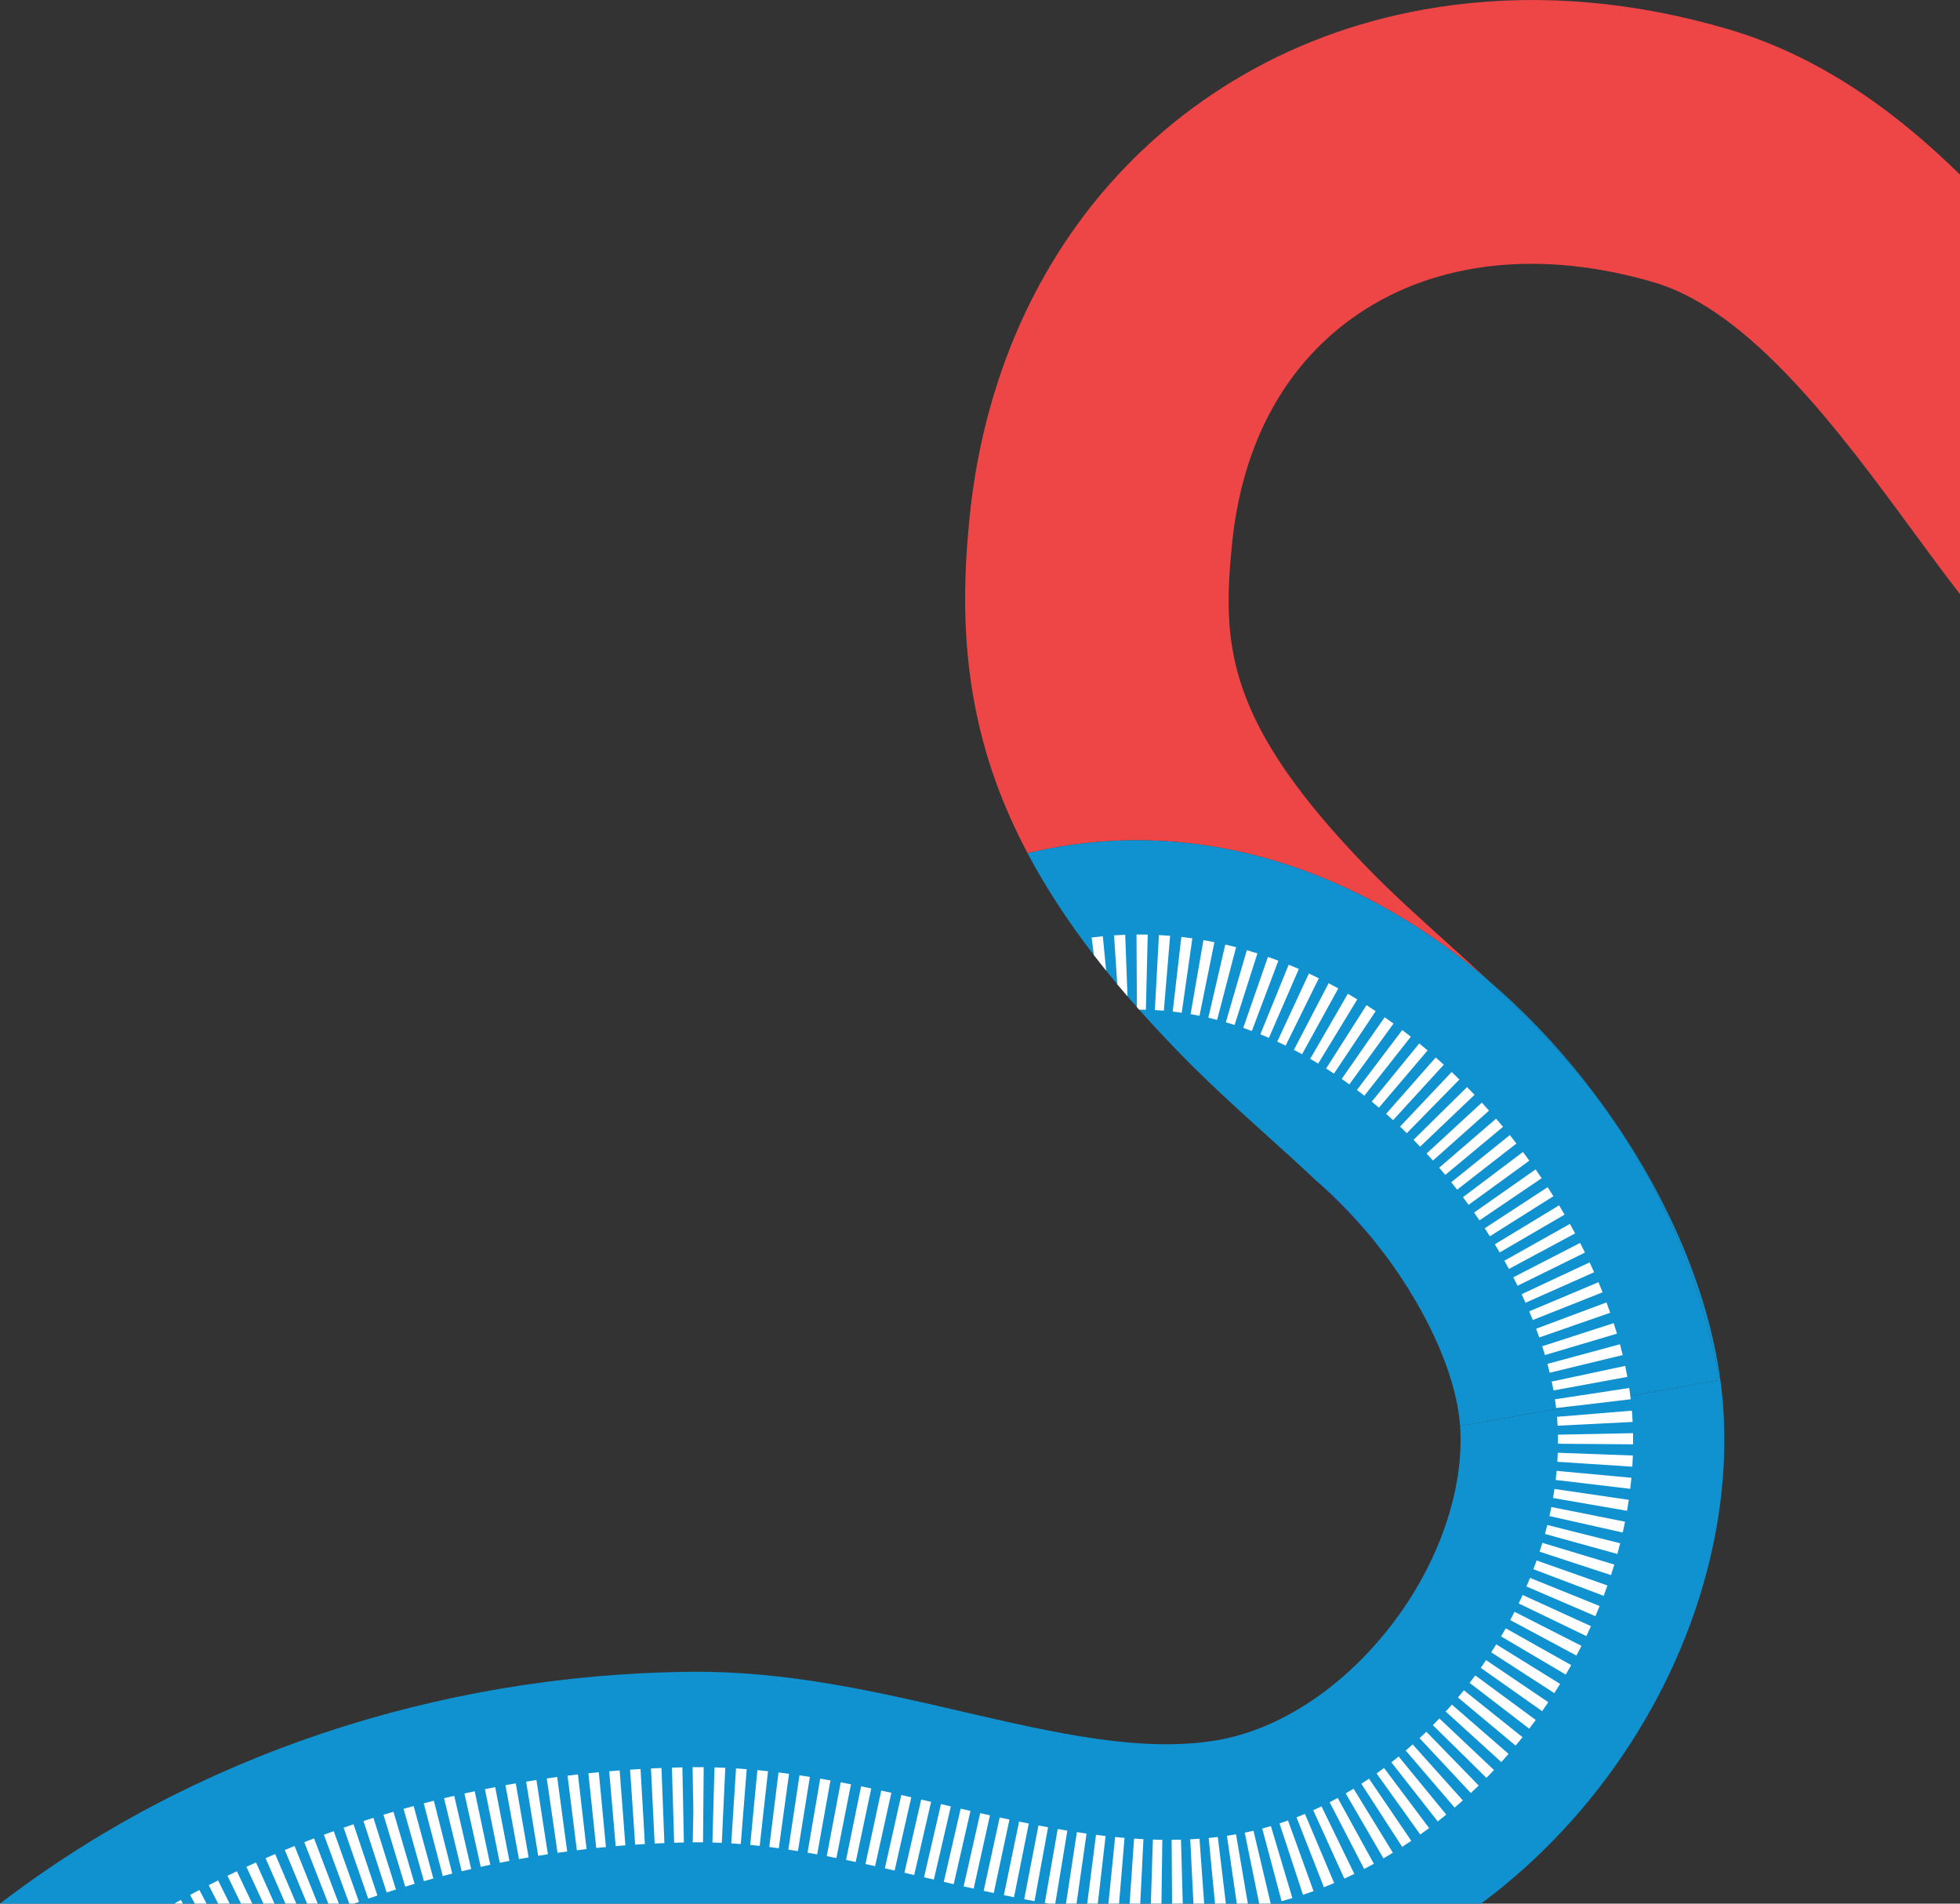 <?xml version="1.0" encoding="UTF-8"?>
<svg id="Layer_2" data-name="Layer 2" xmlns="http://www.w3.org/2000/svg" viewBox="0 0 678.53 658.86">
  <rect x="0" y="0" width="678.53" height="658.86" fill="#333333" stroke="none"/>
  <g id="Layer_1-2" data-name="Layer 1">
    <g>
      <path d="M482.81,438.87c-.63-.91-1.27-1.8-1.92-2.69.65.89,1.29,1.79,1.92,2.69" style="fill: none;"/>
      <path d="M479.09,433.75c.31.4.61.81.91,1.22-.3-.41-.61-.82-.91-1.22" style="fill: none;"/>
      <path d="M553.87,618.39c-10.84,14.02-23.21,26.46-36.63,37.01-1.5,1.18-3.01,2.33-4.53,3.46H0c66.34-50.87,151.01-79.34,238.96-80.24,33.24-.34,64.2,6.82,94.13,13.76,31.89,7.38,62.02,14.36,88.15,9.94,21.67-3.66,43.68-18.16,60.39-39.78,16.46-21.3,25.36-47.06,23.84-68.97l38.61-6.86h.1s20.21-3.61,20.21-3.61l11.79-2.09,19.08-3.39c-6.76-38.12-23.8-75.32-47.97-104.79-.97-1.18-1.94-2.35-2.93-3.5-.35-.41-.7-.82-1.05-1.23-1.48-1.73-2.98-3.43-4.5-5.1-.8-.89-1.61-1.77-2.41-2.64-.92-1-1.85-1.98-2.78-2.96-.93-.98-1.86-1.95-2.8-2.91-.75-.77-1.5-1.53-2.25-2.29-.44-.45-.89-.9-1.34-1.34l-1.2-1.2c-.28-.28-.57-.56-.85-.84-.45-.44-.89-.88-1.34-1.31-1.25-1.22-2.5-2.42-3.75-3.61-.85-.81-1.71-1.62-2.56-2.42-.42-.4-.84-.79-1.27-1.19-.36-.34-.71-.67-1.07-1,16.28,13.91,31.07,30.44,43.81,49.04,21.92,32.01,35.25,66.97,37.53,98.43,3.22,44.41-12.33,92.39-42.66,131.63Z" style="fill: #1192d0;"/>
      <path d="M484.58,441.46c-.32-.49-.65-.97-.98-1.45.33.48.66.97.98,1.45" style="fill: none;"/>
      <path d="M480.89,436.18c-.29-.4-.59-.81-.89-1.21.3.4.6.8.89,1.21" style="fill: none;"/>
      <path d="M483.6,440.01c-.26-.38-.52-.76-.78-1.14.26.38.53.76.78,1.14" style="fill: none;"/>
      <path d="M502.59,478.42c-1.87-6.34-4.58-13.06-8-19.87,3.43,6.81,6.13,13.53,8,19.87Z" style="fill: #2f357e;"/>
      <path d="M455.5,408.49c7.72,7.29,14.92,14.58,21.18,22.23.82,1,1.61,2.01,2.4,3.03-6.86-9.08-14.81-17.72-23.59-25.26h0Z" style="fill: #2f357e;"/>
      <path d="M678.53,60.45v145.2c-5.31-6.86-10.65-14.14-16.28-21.78-24.96-33.96-56.03-76.24-89.6-86.12-38.66-11.4-74.96-7.58-102.18,10.74-25.23,16.99-40.44,44.6-43.97,79.88-3.5,34.92-2.11,61.58,46.99,112.12,8.23,8.47,17.25,16.6,26.79,25.21,4.82,4.34,9.68,8.72,14.53,13.23-12.69-10.81-26.29-20.06-40.51-27.51-38.63-20.18-79.4-25.51-118.57-16.12-4.44-8.39-8.17-16.78-11.19-25.25-12.44-34.88-11.3-66.83-8.9-90.76,1.69-16.9,5.13-33.05,10.18-48.25,13.56-40.83,38.81-74.84,73.68-98.3,19.46-13.1,41.04-22.33,64.33-27.6,6.41-1.45,12.95-2.61,19.63-3.45,30.78-3.89,62.74-1.04,95,8.47,31.31,9.23,57.65,28.25,80.07,50.29Z" style="fill: #ee4646;"/>
      <path d="M595.26,477.62h0s-19.08,3.39-19.08,3.39l-11.79,2.09-20.21,3.6h-.08s-38.63,6.87-38.63,6.87c0-.07,0-.14-.01-.2-.34-4.62-1.32-9.66-2.87-14.95-1.87-6.34-4.58-13.06-8-19.87-2.86-5.68-6.21-11.42-10.01-17.08-.21-.31-.41-.61-.62-.91-.12-.18-.24-.36-.37-.54-.08-.13-.17-.25-.25-.38-.17-.26-.35-.51-.53-.76-.62-.91-1.26-1.8-1.91-2.7-.15-.2-.3-.4-.45-.6-.15-.2-.29-.4-.44-.6-.11-.14-.21-.28-.31-.41-.06-.07-.1-.14-.16-.2-.15-.21-.3-.41-.46-.61-.19-.25-.38-.51-.58-.76-1.1-1.44-2.23-2.88-3.38-4.3-.91-1.11-1.83-2.21-2.77-3.3-1.88-2.19-3.82-4.34-5.82-6.43-.5-.53-1.01-1.05-1.52-1.56-.51-.53-1.01-1.04-1.53-1.54-1.03-1.03-2.07-2.03-3.13-3.02-1.59-1.49-3.2-2.94-4.85-4.35-5.26-4.97-10.75-9.92-16.37-15-10.23-9.22-20.8-18.75-31.12-29.38-4.82-4.96-9.37-9.85-13.66-14.68-.26-.29-.51-.58-.77-.86-1.11-1.26-2.19-2.51-3.26-3.75-1.2-1.39-2.38-2.78-3.53-4.16-1.31-1.57-2.6-3.14-3.85-4.71l-.39-.49c-1.28-1.58-2.52-3.17-3.74-4.75l-.12-.14h0c-9.19-11.94-16.78-23.61-22.96-35.28,39.17-9.39,79.94-4.06,118.57,16.12,14.22,7.45,27.82,16.7,40.51,27.51.16.15.31.29.47.44.33.3.65.61.98.92.43.4.85.79,1.27,1.19.85.8,1.71,1.61,2.56,2.42,1.25,1.19,2.5,2.39,3.75,3.61.45.43.89.87,1.34,1.31,1.13,1.12,2.26,2.24,3.39,3.38.75.76,1.5,1.52,2.25,2.29,1.87,1.92,3.73,3.88,5.58,5.87.8.87,1.61,1.75,2.41,2.64,1.52,1.67,3.02,3.37,4.5,5.1.35.41.7.82,1.05,1.23.99,1.15,1.96,2.32,2.93,3.5,24.17,29.47,41.21,66.67,47.97,104.79Z" style="fill: #1192d0;"/>
      <path d="M62.61,657.58c-.75.42-1.51.85-2.27,1.28h2.98l-.71-1.28ZM69.03,654.14c-1.08.57-2.15,1.13-3.22,1.7l1.63,3.02h4.07l-2.48-4.72ZM75.5,650.83c-1.09.54-2.18,1.09-3.25,1.64l3.27,6.39h3.98l-4-8.03ZM82.01,647.66c-1.09.51-2.18,1.04-3.26,1.56l4.68,9.64h3.9l-5.32-11.2ZM88.62,644.6c-1.11.5-2.21,1.01-3.31,1.52l5.88,12.74h3.83l-6.4-14.26ZM95.25,641.7c-1.1.47-2.21.95-3.31,1.44l6.87,15.72h3.76l-7.32-17.16ZM101.97,638.92c-1.12.45-2.24.91-3.37,1.38l7.7,18.56h3.68l-8.01-19.94ZM108.72,636.28c-1.13.43-2.26.87-3.38,1.31l8.31,21.27h3.65l-8.58-22.58ZM115.54,633.78c-1.15.4-2.28.81-3.41,1.23l8.78,23.85h1.72c.55-.2,1.1-.4,1.65-.6l-8.74-24.48ZM122.39,631.4c-1.14.39-2.29.78-3.43,1.17l8.51,24.57c1.06-.37,2.12-.72,3.19-1.09l-8.27-24.65ZM129.28,629.17c-1.15.35-2.3.72-3.45,1.1l8.03,24.73c1.06-.35,2.14-.69,3.21-1.03l-7.79-24.8ZM136.22,627.06c-1.16.34-2.31.69-3.47,1.03l7.54,24.89c1.08-.33,2.16-.65,3.24-.98l-7.31-24.94ZM143.2,625.08c-1.17.33-2.33.65-3.49.98l7.06,25.02c1.09-.31,2.17-.61,3.25-.91l-6.82-25.09ZM150.2,623.25c-1.17.3-2.33.6-3.5.9l6.58,25.15c1.1-.29,2.19-.57,3.28-.84l-6.36-25.21ZM157.25,621.55c-1.17.27-2.35.54-3.52.83l6.1,25.27c1.1-.26,2.2-.52,3.29-.77l-5.87-25.33ZM164.34,619.98c-1.19.25-2.37.5-3.56.76l5.64,25.39c1.1-.25,2.2-.49,3.3-.72l-5.38-25.43ZM171.43,618.54c-1.19.24-2.37.47-3.55.71l5.14,25.48c1.11-.22,2.21-.44,3.33-.66l-4.92-25.53ZM178.55,617.24c-1.19.2-2.37.41-3.56.63l4.67,25.58c1.12-.2,2.23-.4,3.34-.59l-4.45-25.62ZM185.7,616.07c-1.19.18-2.38.37-3.56.57l4.18,25.66c1.11-.19,2.23-.35,3.35-.53l-3.97-25.7ZM192.89,615.04c-1.2.16-2.4.33-3.6.5l3.72,25.73c1.1-.16,2.22-.32,3.34-.46l-3.46-25.77ZM200.07,614.15c-1.2.14-2.4.28-3.59.43l3.22,25.8c1.12-.15,2.24-.27,3.36-.41l-2.99-25.82ZM381.53,635.31c-.7-.09-1.4-.17-2.1-.26l-3.05,23.81h3.66l2.71-23.41-1.22-.14ZM386.04,635.81l-2.32,23.05h3.68l1.9-22.75c-1.09-.09-2.18-.19-3.26-.3ZM372.8,634.11l-3.77,24.75h3.65l3.47-24.25c-1.12-.16-2.23-.32-3.35-.5ZM366.17,633.03l-4.48,25.61c.42.07.85.15,1.27.22h2.36l4.18-25.26c-1.11-.19-2.23-.38-3.33-.57ZM392.6,636.36l-1.54,22.5h3.68l1.11-22.31c-1.08-.05-2.17-.12-3.25-.19ZM359.5,631.8l-4.93,25.53c1.19.23,2.38.45,3.56.68l4.7-25.58c-1.11-.2-2.22-.41-3.33-.63ZM399.12,636.69l-.71,22.17h3.67l.3-22.09c-1.09-.02-2.17-.04-3.26-.08ZM207.3,613.38c-1.21.12-2.41.24-3.61.37l2.72,25.85c1.12-.11,2.24-.23,3.35-.33l-2.46-25.89ZM352.8,630.47l-5.27,25.45c1.17.24,2.34.48,3.51.72l5.11-25.49c-1.11-.22-2.23-.46-3.35-.68ZM408.84,636.72c-1.08.03-2.15.05-3.23.05l.15,22.09h3.7l-.62-22.14ZM346.08,629.04l-5.54,25.4c1.17.25,2.33.5,3.48.75l5.44-25.43c-1.13-.24-2.25-.48-3.38-.72ZM214.51,612.76c-1.21.09-2.41.19-3.61.29l2.24,25.91c1.13-.1,2.24-.19,3.36-.28l-1.99-25.92ZM339.34,627.54l-5.73,25.35c1.15.26,2.31.52,3.46.78l5.64-25.38c-1.12-.24-2.24-.5-3.37-.75ZM415.25,636.4c-1.06.08-2.14.14-3.2.2l1.11,22.26h3.71l-1.62-22.46ZM332.57,625.99l-5.84,25.34,3.43.79,5.8-25.35-3.39-.78ZM221.74,612.27c-1.21.07-2.41.15-3.61.23l1.75,25.94c1.12-.08,2.25-.15,3.37-.21l-1.51-25.96ZM325.75,624.42l-5.86,25.33,3.4.78,5.88-25.32-3.42-.79ZM421.59,635.8c-1.05.12-2.1.24-3.15.33l2.18,22.73h3.77l-2.8-23.06ZM318.91,622.83l-5.81,25.35,3.38.78,5.86-25.33-3.43-.8ZM228.99,611.92c-1.21.05-2.42.1-3.63.15l1.27,25.98c1.12-.06,2.25-.11,3.37-.15l-1.01-25.98ZM312.02,621.27l-5.69,25.37c1.12.25,2.25.51,3.38.76l5.77-25.35c-1.15-.26-2.3-.52-3.46-.78ZM236.23,611.7c-1.2.03-2.41.06-3.62.09l.77,25.99c1.12-.03,2.25-.05,3.37-.08l-.52-26ZM427.89,634.88l-.31.05c-.94.16-1.88.31-2.83.44l3.41,23.49h3.83l-4.1-23.98ZM305.08,619.74l-5.47,25.42c1.11.24,2.23.48,3.34.73l5.63-25.39c-1.17-.25-2.33-.51-3.5-.76ZM298.1,618.27l-5.2,25.48c1.11.22,2.22.46,3.34.69l5.37-25.44c-1.17-.25-2.34-.49-3.51-.73ZM239.95,611.64h-.19s.27,15.26.27,15.26l-.21,10.74h.38c1.06-.01,2.12-.01,3.18,0l.23-26c-1.22-.02-2.44,0-3.66,0ZM291.05,616.88l-4.84,25.54c1.11.22,2.23.43,3.34.66l5.05-25.52c-1.18-.23-2.36-.46-3.55-.68ZM247.35,611.71l-.72,25.99c1.09.03,2.17.07,3.25.12l1.21-25.97c-1.24-.06-2.5-.1-3.74-.14ZM283.95,615.6l-4.39,25.62c1.11.2,2.23.39,3.34.6l4.6-25.6c-1.19-.21-2.37-.41-3.55-.62ZM254.81,612.05l-1.66,25.96c1.1.06,2.2.14,3.3.23l2.05-25.91c-1.23-.1-2.46-.19-3.69-.28ZM276.77,614.45l-3.85,25.72c1.1.16,2.2.33,3.31.5l4.14-25.67c-1.19-.19-2.4-.37-3.6-.55ZM433.95,633.64c-1,.23-2.01.45-3.03.66l5,24.56h3.98l-5.95-25.22ZM262.2,612.65l-2.48,25.89c1.09.1,2.19.21,3.28.33l2.88-25.84c-1.23-.14-2.45-.27-3.68-.38ZM269.52,613.45l-3.2,25.81c1.1.14,2.19.28,3.29.43l3.55-25.76c-1.21-.17-2.43-.32-3.64-.48ZM439.97,632.03c-.99.3-1.99.58-3,.85l6.7,25.13c1.24-.34,2.49-.69,3.73-1.06l-7.43-24.92ZM445.9,630.09c-.98.34-1.96.69-2.95,1.01l8.13,24.7c1.22-.4,2.44-.82,3.65-1.26l-8.83-24.45ZM451.76,627.8c-.97.4-1.94.8-2.92,1.18l9.48,24.21c1.19-.47,2.37-.95,3.55-1.45l-10.11-23.94ZM457.49,625.19c-.95.46-1.9.91-2.86,1.34l10.76,23.67c1.16-.53,2.31-1.07,3.46-1.62l-11.36-23.39ZM463.1,622.28c-.92.51-1.85,1-2.79,1.49l11.95,23.09c1.13-.58,2.25-1.18,3.36-1.79l-12.52-22.79ZM468.59,619.09c-.9.55-1.81,1.1-2.72,1.62l13.07,22.49c1.09-.65,2.18-1.29,3.26-1.96l-13.61-22.15ZM473.94,615.62c-.88.6-1.76,1.19-2.66,1.76l14.14,21.83c1.06-.68,2.11-1.38,3.15-2.09l-14.63-21.5ZM479.14,611.91c-.85.63-1.71,1.26-2.58,1.89l15.13,21.15c1.01-.74,2.03-1.48,3.05-2.24l-15.6-20.8ZM484.19,607.94c-.83.69-1.67,1.35-2.51,2.02l16.05,20.45c.99-.78,1.97-1.57,2.94-2.37l-16.48-20.1ZM489.06,603.76c-.8.72-1.6,1.42-2.42,2.12l16.93,19.74c.96-.82,1.9-1.65,2.84-2.49l-17.35-19.37ZM493.78,599.36c-.78.75-1.56,1.5-2.35,2.23l17.76,18.99c.91-.85,1.82-1.71,2.72-2.59l-18.13-18.63ZM498.29,594.77c-.73.77-1.48,1.55-2.24,2.33l18.53,18.23c.88-.89,1.75-1.8,2.62-2.71l-18.91-17.85ZM502.63,589.98c-.71.81-1.42,1.61-2.14,2.41l19.25,17.47c.85-.93,1.69-1.87,2.51-2.82l-19.62-17.06ZM506.77,585.01c-.66.84-1.34,1.68-2.04,2.5l19.96,16.67c.8-.97,1.6-1.94,2.39-2.93l-20.31-16.24ZM510.72,579.87c-.63.87-1.28,1.74-1.95,2.59l20.62,15.84c.77-1,1.52-1.99,2.27-3l-20.94-15.43ZM514.46,574.58c-.6.9-1.22,1.79-1.84,2.67l21.25,14.99c.72-1.03,1.43-2.07,2.13-3.1l-21.54-14.56ZM517.98,569.13c-.57.92-1.14,1.84-1.74,2.75l21.84,14.12c.68-1.05,1.35-2.12,2.01-3.19l-22.11-13.68ZM521.27,563.57c-.54.94-1.07,1.87-1.62,2.8l22.39,13.21c.64-1.09,1.27-2.17,1.89-3.27l-22.66-12.74ZM524.32,557.86c-.49.96-.99,1.91-1.49,2.86l22.91,12.28c.6-1.11,1.18-2.23,1.75-3.35l-23.17-11.79ZM527.13,552.04c-.45.97-.91,1.95-1.38,2.92l23.42,11.3c.55-1.14,1.08-2.28,1.61-3.43l-23.65-10.79ZM529.67,546.12c-.4.99-.81,1.98-1.23,2.97l23.88,10.28c.5-1.17.99-2.34,1.46-3.51l-24.11-9.74ZM531.96,540.09c-.36,1.01-.73,2.02-1.11,3.02l24.31,9.22c.45-1.19.89-2.38,1.31-3.58l-24.51-8.66ZM533.95,533.99c-.3,1.03-.62,2.04-.96,3.06l24.72,8.1c.38-1.21.77-2.43,1.14-3.64l-24.9-7.52ZM535.66,527.82c-.25,1.03-.53,2.07-.81,3.09l25.06,6.93c.34-1.23.67-2.46.98-3.7l-25.23-6.32ZM537.06,521.59c-.2,1.04-.42,2.09-.66,3.13l25.37,5.7c.28-1.25.55-2.5.8-3.74l-25.51-5.09ZM538.14,515.34c-.15,1.05-.32,2.09-.49,3.13l25.61,4.43c.22-1.26.42-2.53.61-3.79l-25.73-3.77ZM538.89,509.08c-.09,1.04-.21,2.1-.33,3.14l25.81,3.07c.16-1.27.29-2.54.41-3.82l-25.89-2.39ZM539.29,502.81c-.03,1.04-.09,2.09-.15,3.13l25.94,1.69c.08-1.29.15-2.57.2-3.86l-25.99-.96ZM565.34,496.03l-26,.52c.02,1.05.03,2.1.02,3.14l26,.2c.02-1.29.01-2.57-.02-3.86ZM565.03,489.33c-.03-.36-.06-.73-.08-1.09l-25.92,2.13.06.83c.06.74.1,1.49.14,2.24l25.97-1.3c-.05-.94-.1-1.88-.17-2.81ZM564.39,483.1c-.1-.9-.23-1.81-.37-2.71l-25.71,3.92c.16,1.02.29,2.03.42,3.03l5.35-.63h.1s20.36-2.42,20.36-2.42c-.04-.39-.1-.79-.15-1.19ZM562.62,472.75l-25.43,5.42c.22,1.04.42,2.06.62,3.07l25.56-4.69c-.23-1.26-.48-2.53-.75-3.8ZM560.81,465.26l-25.1,6.79c.28,1.03.54,2.04.78,3.06l25.28-6.12c-.3-1.23-.62-2.48-.96-3.73ZM558.64,457.95l-24.74,8c.33,1.01.65,2.03.94,3.04l24.93-7.4c-.36-1.21-.74-2.42-1.13-3.64ZM556.15,450.78l-24.36,9.1c.37,1.01.74,2.01,1.09,3.02l24.55-8.55c-.41-1.19-.84-2.38-1.28-3.57ZM553.37,443.78l-23.97,10.09c.42,1,.83,2,1.23,2.99l24.17-9.59c-.47-1.17-.95-2.32-1.43-3.49ZM550.31,436.92l-23.54,11.01c.45.99.91,1.97,1.34,2.96l23.76-10.56c-.5-1.14-1.02-2.28-1.56-3.41ZM547.01,430.19l-23.12,11.9c.5.97.99,1.94,1.47,2.91l23.33-11.47c-.55-1.11-1.1-2.22-1.68-3.34ZM543.48,423.61l-22.68,12.73c.53.95,1.06,1.9,1.57,2.85l22.91-12.3c-.58-1.09-1.19-2.19-1.8-3.28ZM539.74,417.18l-22.25,13.48c.58.94,1.13,1.88,1.68,2.81l22.47-13.08c-.63-1.07-1.26-2.14-1.9-3.21ZM535.77,410.89l-21.77,14.22c.61.92,1.19,1.84,1.77,2.77l22-13.86c-.65-1.05-1.32-2.09-2-3.13ZM531.6,404.74l-21.29,14.93c.64.89,1.26,1.8,1.87,2.7l21.52-14.58c-.68-1.02-1.39-2.04-2.1-3.05ZM527.22,398.71l-20.76,15.65c.66.87,1.31,1.75,1.95,2.64l21.03-15.29c-.73-.99-1.47-2-2.22-3ZM522.68,392.87l-20.27,16.3c.7.86,1.37,1.71,2.04,2.58l20.52-15.97c-.75-.98-1.52-1.94-2.29-2.91ZM517.93,387.18l-19.7,16.97c.71.83,1.41,1.66,2.11,2.49l19.99-16.63c-.79-.95-1.6-1.9-2.4-2.83ZM512.99,381.63l-19.12,17.62c.74.8,1.47,1.61,2.2,2.42l19.41-17.28c-.81-.93-1.65-1.84-2.49-2.76ZM507.87,376.25l-18.52,18.25c.77.78,1.53,1.56,2.28,2.36l18.83-17.94c-.86-.9-1.72-1.79-2.59-2.67ZM502.55,371.03l-17.87,18.89c.78.75,1.57,1.5,2.34,2.27l18.21-18.57c-.88-.86-1.78-1.73-2.68-2.59ZM497.03,366l-17.18,19.51c.82.72,1.63,1.44,2.42,2.18l17.55-19.19c-.92-.84-1.85-1.68-2.79-2.5ZM491.33,361.15l-16.45,20.13c.83.68,1.66,1.38,2.49,2.09l16.84-19.81c-.95-.82-1.91-1.62-2.88-2.41ZM485.44,356.51l-15.69,20.74c.86.64,1.72,1.31,2.57,1.98l16.09-20.42c-.98-.78-1.98-1.55-2.97-2.3ZM479.35,352.08l-14.86,21.34c.89.62,1.77,1.24,2.64,1.88l15.29-21.03c-1.02-.74-2.04-1.47-3.07-2.19ZM473.07,347.89l-13.98,21.93c.91.58,1.82,1.17,2.71,1.77l14.44-21.62c-1.06-.7-2.1-1.39-3.17-2.08ZM466.6,343.96l-13.02,22.51c.93.53,1.85,1.08,2.76,1.64l13.53-22.21c-1.08-.65-2.17-1.31-3.27-1.94ZM459.95,340.3l-12.01,23.06c.94.49,1.89,1,2.82,1.51l12.54-22.77c-1.11-.62-2.23-1.21-3.35-1.8ZM453.13,336.95l-10.96,23.57c.98.45,1.94.92,2.9,1.38l11.49-23.31c-1.14-.56-2.28-1.11-3.43-1.64ZM446.13,333.89l-9.81,24.09c.99.4,1.97.82,2.96,1.24l10.36-23.85c-1.17-.5-2.34-1-3.51-1.48ZM438.95,331.19l-8.55,24.56c.99.35,1.99.7,2.98,1.08l9.17-24.33c-1.2-.45-2.4-.89-3.6-1.31ZM431.64,328.86l-7.27,24.97c1.01.29,2.02.59,3.03.91l7.9-24.76c-1.22-.39-2.43-.77-3.66-1.12ZM389.54,323.53c-1.29.05-2.58.11-3.87.2l1.12,16.94c1.15,1.38,2.33,2.77,3.53,4.16l-.78-21.3ZM424.18,326.91l-5.86,25.33c1.01.24,2.02.49,3.03.75l6.57-25.16c-1.24-.32-2.49-.63-3.74-.92ZM393.45,323.44l.13,25.14c.26.28.51.57.77.86.78.01,1.56.02,2.34.03l.64-25.99c-1.3-.03-2.59-.04-3.88-.04ZM416.62,325.38l-4.45,25.61c1.04.19,2.06.38,3.08.59l5.16-25.48c-1.26-.26-2.52-.5-3.79-.72ZM401.21,323.64l-1.41,25.95c1.04.06,2.07.13,3.11.21l2.17-25.9c-1.28-.1-2.58-.2-3.87-.26ZM409.72,324.37l-.75-.09-2.99,25.83.65.08c.82.1,1.64.21,2.47.33l3.68-25.75c-1.02-.14-2.04-.27-3.06-.4ZM381.78,324.05c-1.28.13-2.58.27-3.87.44l.78,6.08h0s.12.15.12.15l3.74,4.75.39.49-1.16-11.91Z" style="fill: #fff;"/>
    </g>
  </g>
</svg>